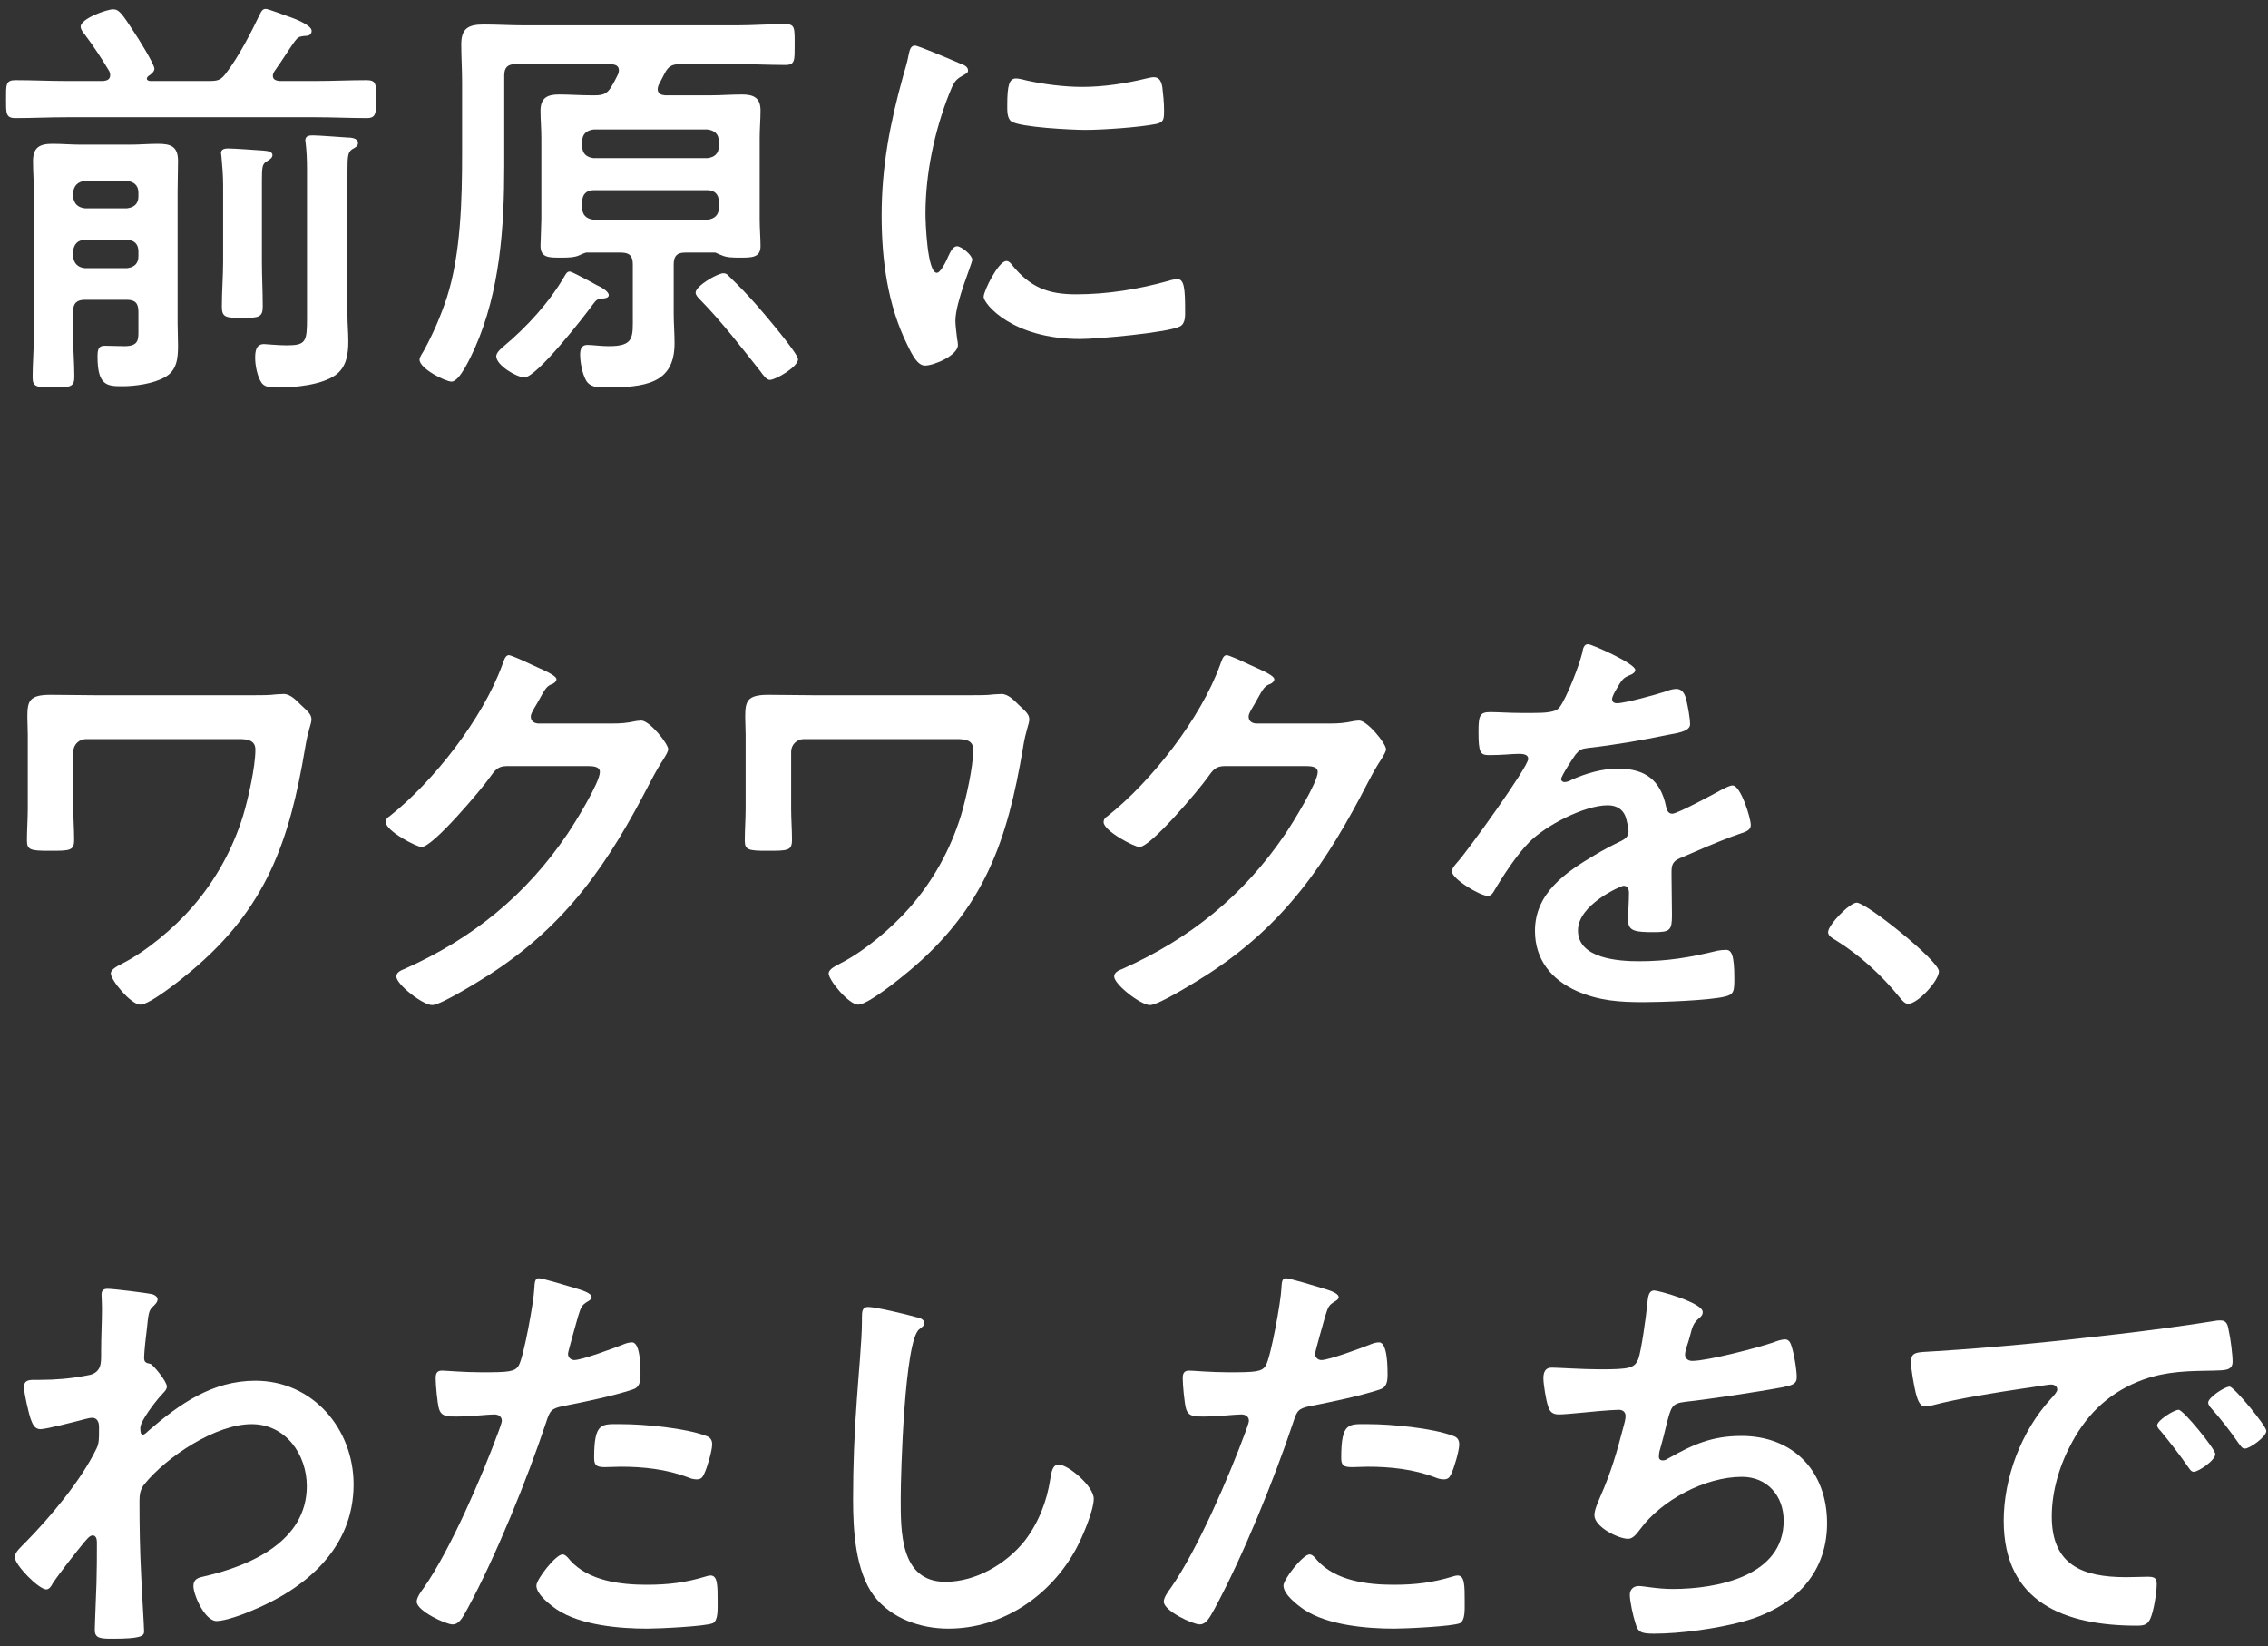 <svg width="226" height="164" viewBox="0 0 226 164" fill="none" xmlns="http://www.w3.org/2000/svg">
<rect x="0" y="0" width="226" height="164" fill="#333333" stroke="none"/>
<path d="M190.426 135.708C190.426 134.616 191.014 134.742 192.862 134.616C198.994 134.238 205.126 133.608 211.216 132.894C214.408 132.516 217.6 132.096 220.75 131.592C220.918 131.55 221.128 131.55 221.296 131.55C221.926 131.55 222.01 132.096 222.094 132.6C222.262 133.314 222.472 134.952 222.472 135.666C222.472 136.59 221.59 136.506 220.582 136.548C218.146 136.59 216.004 136.59 213.61 137.43C210.376 138.606 208.108 140.664 206.47 143.688C205.252 145.914 204.454 148.518 204.454 151.08C204.454 155.952 207.562 157.128 211.846 157.128C212.56 157.128 213.484 157.086 213.946 157.086C214.576 157.086 214.912 157.128 214.912 157.8C214.912 158.64 214.618 160.488 214.282 161.244C213.988 161.874 213.652 161.958 212.938 161.958C205.798 161.958 199.666 159.69 199.666 151.5C199.666 147.216 201.43 142.596 204.286 139.446C204.748 138.942 205 138.648 205 138.438C205 138.06 204.664 137.934 204.37 137.934C204.076 137.934 202.144 138.27 201.724 138.312C198.91 138.732 195.13 139.32 192.442 140.034C192.232 140.076 192.022 140.118 191.812 140.118C191.224 140.118 191.014 139.194 190.888 138.732C190.72 138.018 190.426 136.422 190.426 135.708ZM222.178 138.144C222.598 138.144 225.832 142.05 225.832 142.554C225.832 143.142 224.194 144.318 223.69 144.318C223.396 144.318 223.228 143.982 223.06 143.772C222.388 142.764 221.17 141.21 220.33 140.286C220.204 140.16 220.036 139.908 220.036 139.74C220.036 139.236 221.674 138.144 222.178 138.144ZM217.096 140.454C217.558 140.454 220.75 144.36 220.75 144.864C220.75 145.494 219.07 146.628 218.608 146.628C218.314 146.628 218.188 146.334 218.02 146.124C217.18 144.906 216.256 143.73 215.332 142.596C215.206 142.47 214.954 142.218 214.954 142.008C214.954 141.504 216.634 140.454 217.096 140.454Z" fill="white"/>
<path d="M164.843 128.568C165.263 128.568 169.673 129.786 169.673 130.71C169.673 131.004 169.505 131.172 169.295 131.34C168.707 131.844 168.623 132.264 168.413 133.062C168.329 133.314 168.287 133.566 168.161 133.902C168.077 134.196 167.909 134.658 167.909 134.952C167.909 135.288 168.161 135.582 168.623 135.582C170.135 135.582 175.133 134.28 176.729 133.734C177.023 133.608 177.527 133.44 177.863 133.44C178.409 133.44 178.493 134.028 178.661 134.616C178.829 135.288 179.039 136.506 179.039 137.22C179.039 137.892 178.577 138.018 177.527 138.228C175.259 138.648 170.303 139.404 167.951 139.656C166.565 139.824 166.523 140.118 166.019 142.092C165.893 142.68 165.683 143.436 165.431 144.36C165.347 144.57 165.305 144.906 165.305 145.116C165.305 145.368 165.431 145.494 165.725 145.494C165.893 145.494 166.061 145.41 166.187 145.326C168.707 143.898 170.597 143.058 173.537 143.058C178.703 143.058 182.063 146.586 182.063 151.752C182.063 157.044 178.451 160.278 173.579 161.58C171.017 162.252 167.489 162.756 164.801 162.756C163.415 162.756 163.205 162.546 162.953 161.664C162.743 161.034 162.407 159.522 162.407 158.892C162.407 158.346 162.785 158.01 163.289 158.01C163.835 158.01 165.095 158.304 166.691 158.304C171.059 158.304 177.737 157.044 177.737 151.5C177.737 149.022 176.099 147.132 173.579 147.132C169.925 147.132 165.557 149.442 163.415 152.382C163.121 152.76 162.743 153.306 162.239 153.306C161.273 153.306 158.879 152.13 158.879 150.954C158.879 150.408 159.257 149.61 159.467 149.106C160.559 146.628 161.105 144.696 161.777 142.134C161.861 141.84 161.987 141.378 161.987 141.084C161.987 140.664 161.693 140.454 161.315 140.454C161.063 140.454 160.685 140.496 160.433 140.496C159.467 140.538 156.191 140.916 155.351 140.916C154.721 140.916 154.427 140.664 154.259 140.076C154.049 139.488 153.797 137.892 153.797 137.304C153.797 136.212 154.469 136.254 154.679 136.254C155.267 136.254 157.745 136.422 159.425 136.422C162.407 136.422 162.869 136.296 163.247 135.414C163.541 134.658 164.045 131.046 164.129 130.08C164.213 129.492 164.171 128.568 164.843 128.568Z" fill="white"/>
<path d="M130.498 154.86C130.792 154.86 131.086 155.238 131.254 155.448C133.102 157.506 136.294 157.884 138.856 157.884C141.04 157.884 142.762 157.674 144.82 157.044C144.946 157.002 145.114 156.96 145.24 156.96C145.954 156.96 145.954 157.926 145.954 159.606C145.954 160.446 145.996 161.412 145.492 161.706C144.736 162.042 139.99 162.252 138.94 162.252C136.168 162.252 132.304 161.916 129.952 160.362C129.28 159.9 127.894 158.85 127.894 157.968C127.894 157.338 129.826 154.86 130.498 154.86ZM133.648 145.242C133.648 141.63 134.404 141.882 136.378 141.882C138.604 141.882 142.72 142.26 144.82 143.058C145.198 143.184 145.408 143.436 145.408 143.898C145.408 144.528 144.904 146.25 144.61 146.838C144.442 147.216 144.274 147.384 143.854 147.384C143.56 147.384 143.266 147.3 142.972 147.174C140.872 146.376 138.562 146.124 136.294 146.124C135.748 146.124 135.244 146.166 134.698 146.166C133.858 146.166 133.648 145.956 133.648 145.242ZM128.146 127.35C128.524 127.35 131.296 128.19 131.842 128.358C132.22 128.484 133.396 128.778 133.396 129.24C133.396 129.45 133.144 129.576 133.018 129.66C132.388 130.038 132.346 130.206 132.052 131.13C131.926 131.592 131.044 134.658 131.044 134.868C131.044 135.246 131.338 135.498 131.674 135.498C132.43 135.498 135.706 134.28 136.546 133.944C136.84 133.818 137.134 133.734 137.428 133.734C138.268 133.734 138.268 136.296 138.268 136.926C138.268 137.64 138.184 138.228 137.47 138.438C135.412 139.11 132.724 139.656 130.582 140.076C129.364 140.328 129.238 140.538 128.86 141.714C126.97 147.384 123.862 155.028 121.048 160.236C120.502 161.244 120.166 161.832 119.536 161.832C118.864 161.832 115.966 160.488 115.966 159.564C115.966 159.144 116.428 158.514 116.68 158.178C119.326 154.398 122.476 147.09 124.114 142.638C124.198 142.386 124.45 141.756 124.45 141.546C124.45 141.126 124.114 140.916 123.694 140.916C123.106 140.916 121.258 141.126 119.956 141.126C119.116 141.126 118.444 141.168 118.192 140.37C118.024 139.824 117.856 137.934 117.856 137.304C117.856 136.842 117.982 136.548 118.486 136.548C118.864 136.548 120.628 136.716 122.434 136.716C125.122 136.716 125.752 136.674 126.13 136.044C126.634 135.204 127.642 129.618 127.684 128.4C127.726 127.77 127.726 127.35 128.146 127.35Z" fill="white"/>
<path d="M86.52 130.206C87.234 130.206 90.426 130.962 91.266 131.214C91.56 131.256 92.106 131.424 92.106 131.802C92.106 132.096 91.854 132.222 91.602 132.432C90.132 133.524 89.754 146.838 89.754 149.232C89.754 152.508 89.67 157.59 94.206 157.59C97.23 157.59 100.254 155.826 102.102 153.516C103.488 151.71 104.328 149.568 104.664 147.3C104.79 146.628 104.874 145.914 105.504 145.914C106.428 145.914 108.99 148.056 108.99 149.316C108.99 150.492 107.856 153.138 107.268 154.23C104.748 158.934 99.96 162.252 94.5 162.252C91.728 162.252 88.83 161.244 87.108 159.018C85.218 156.498 85.008 152.424 85.008 149.358C85.008 146.04 85.134 142.722 85.386 139.404C85.512 137.472 85.89 133.44 85.89 131.718V131.256C85.89 130.626 85.932 130.206 86.52 130.206Z" fill="white"/>
<path d="M56.054 154.86C56.349 154.86 56.642 155.238 56.81 155.448C58.658 157.506 61.85 157.884 64.412 157.884C66.597 157.884 68.319 157.674 70.376 157.044C70.502 157.002 70.671 156.96 70.796 156.96C71.51 156.96 71.51 157.926 71.51 159.606C71.51 160.446 71.552 161.412 71.049 161.706C70.293 162.042 65.546 162.252 64.496 162.252C61.724 162.252 57.861 161.916 55.508 160.362C54.837 159.9 53.45 158.85 53.45 157.968C53.45 157.338 55.383 154.86 56.054 154.86ZM59.205 145.242C59.205 141.63 59.961 141.882 61.934 141.882C64.16 141.882 68.276 142.26 70.376 143.058C70.754 143.184 70.965 143.436 70.965 143.898C70.965 144.528 70.46 146.25 70.166 146.838C69.999 147.216 69.831 147.384 69.41 147.384C69.117 147.384 68.823 147.3 68.528 147.174C66.428 146.376 64.118 146.124 61.85 146.124C61.304 146.124 60.8 146.166 60.255 146.166C59.414 146.166 59.205 145.956 59.205 145.242ZM53.703 127.35C54.081 127.35 56.852 128.19 57.398 128.358C57.776 128.484 58.953 128.778 58.953 129.24C58.953 129.45 58.7 129.576 58.575 129.66C57.944 130.038 57.903 130.206 57.608 131.13C57.483 131.592 56.6 134.658 56.6 134.868C56.6 135.246 56.895 135.498 57.23 135.498C57.986 135.498 61.263 134.28 62.102 133.944C62.397 133.818 62.691 133.734 62.984 133.734C63.825 133.734 63.825 136.296 63.825 136.926C63.825 137.64 63.74 138.228 63.026 138.438C60.968 139.11 58.281 139.656 56.139 140.076C54.92 140.328 54.794 140.538 54.416 141.714C52.526 147.384 49.419 155.028 46.605 160.236C46.059 161.244 45.722 161.832 45.093 161.832C44.42 161.832 41.523 160.488 41.523 159.564C41.523 159.144 41.984 158.514 42.236 158.178C44.883 154.398 48.032 147.09 49.67 142.638C49.755 142.386 50.007 141.756 50.007 141.546C50.007 141.126 49.67 140.916 49.251 140.916C48.663 140.916 46.815 141.126 45.513 141.126C44.672 141.126 44.001 141.168 43.748 140.37C43.581 139.824 43.413 137.934 43.413 137.304C43.413 136.842 43.538 136.548 44.042 136.548C44.42 136.548 46.184 136.716 47.99 136.716C50.678 136.716 51.309 136.674 51.687 136.044C52.191 135.204 53.199 129.618 53.24 128.4C53.282 127.77 53.282 127.35 53.703 127.35Z" fill="white"/>
<path d="M10.748 128.4C11.336 128.4 14.696 128.82 15.2 128.946C15.452 129.03 15.704 129.198 15.704 129.45C15.704 129.66 15.578 129.828 15.41 129.996C14.906 130.5 14.822 130.458 14.654 132.222C14.57 132.81 14.36 134.742 14.36 135.246C14.36 135.708 14.528 135.792 14.99 135.876C15.242 135.96 16.628 137.598 16.628 138.144C16.628 138.48 16.25 138.774 16.04 139.026C15.536 139.572 13.982 141.546 13.982 142.26C13.982 142.68 14.024 142.932 14.234 142.932C14.402 142.932 14.654 142.68 14.78 142.554C17.888 139.866 21.164 137.556 25.448 137.556C31.16 137.556 35.234 142.344 35.234 147.888C35.234 154.23 30.488 158.262 25.028 160.488C24.272 160.824 22.424 161.496 21.584 161.496C20.408 161.496 19.274 158.892 19.274 158.01C19.274 157.296 19.778 157.17 20.366 157.044C24.944 155.994 30.572 153.558 30.572 148.056C30.572 144.906 28.472 141.882 25.07 141.882C21.5 141.882 16.628 145.116 14.402 147.846C13.982 148.35 13.898 148.896 13.898 149.526C13.898 152.004 13.94 154.482 14.066 156.918C14.108 158.094 14.36 162.084 14.36 162.546C14.36 163.008 13.982 163.26 11.21 163.26C9.992 163.26 9.446 163.218 9.446 162.378C9.446 162.042 9.488 161.244 9.488 161.034C9.53 159.732 9.614 157.926 9.614 157.716C9.656 156.372 9.656 154.986 9.656 153.642C9.656 153.348 9.572 152.97 9.236 152.97C8.9 152.97 8.606 153.432 8.396 153.642C7.598 154.608 5.876 156.792 5.246 157.758C5.12 158.01 4.91 158.346 4.616 158.346C3.86 158.346 1.466 155.91 1.466 155.112C1.466 154.65 2.18 154.02 2.516 153.684C4.994 151.164 8.102 147.468 9.614 144.318C9.866 143.814 9.866 143.31 9.866 142.68V142.134C9.866 141.714 9.698 141.252 9.194 141.252C8.942 141.252 8.69 141.336 8.48 141.378C7.682 141.588 4.616 142.386 4.028 142.386C3.44 142.386 3.23 141.84 3.062 141.378C2.852 140.79 2.39 138.774 2.39 138.186C2.39 137.556 2.81 137.472 3.356 137.472H3.944C5.498 137.472 7.052 137.346 8.564 137.052C9.11 136.968 9.572 136.842 9.866 136.338C10.118 135.918 10.076 135.12 10.076 134.616C10.076 133.188 10.16 131.76 10.16 130.332C10.16 129.744 10.118 129.282 10.118 128.988C10.118 128.526 10.328 128.4 10.748 128.4Z" fill="white"/>
<path d="M182.162 92.868C182.162 92.154 184.304 89.928 185.018 89.928C185.984 89.928 193.208 95.724 193.208 96.774C193.208 97.698 191.108 100.008 190.142 100.008C189.806 100.008 189.512 99.63 189.302 99.378C187.496 97.152 185.354 95.178 182.918 93.666C182.624 93.498 182.162 93.246 182.162 92.868Z" fill="white"/>
<path d="M158.248 64.182C158.626 64.182 162.952 66.114 162.952 66.744C162.952 66.996 162.658 67.164 162.448 67.248C161.776 67.5 161.608 67.71 161.062 68.676C160.936 68.886 160.642 69.39 160.642 69.642C160.642 69.936 160.852 70.062 161.104 70.062C161.944 70.062 165.094 69.18 165.976 68.886C166.27 68.76 166.732 68.634 167.026 68.634C167.74 68.634 167.95 69.306 168.076 69.894C168.202 70.44 168.412 71.574 168.412 72.162C168.412 72.876 167.068 73.044 166.186 73.212C163.54 73.758 160.894 74.22 158.248 74.514C157.576 74.598 157.408 74.682 156.988 75.186C156.736 75.522 155.56 77.328 155.56 77.622C155.56 77.79 155.728 77.916 155.896 77.916C156.148 77.916 156.442 77.79 156.652 77.664C158.08 77.034 159.676 76.572 161.23 76.572C163.918 76.572 165.472 77.706 166.018 80.352C166.102 80.73 166.228 81.066 166.648 81.066C167.152 81.066 170.89 79.05 171.562 78.672C171.856 78.546 172.318 78.252 172.654 78.252C173.452 78.252 174.46 81.486 174.46 82.2C174.46 82.704 173.998 82.872 173.2 83.124C173.032 83.208 172.822 83.25 172.612 83.334C170.932 83.964 169.294 84.678 167.656 85.392C166.9 85.686 166.564 85.938 166.564 86.778V87.324C166.564 88.626 166.606 89.886 166.606 91.188C166.606 92.7 166.396 92.868 164.8 92.868C162.994 92.868 162.238 92.784 162.238 91.692C162.238 90.768 162.322 89.844 162.322 88.962C162.322 88.584 162.196 88.248 161.776 88.248C161.566 88.248 157.24 90.096 157.24 92.7C157.24 95.514 161.314 95.766 163.33 95.766C166.144 95.766 168.412 95.388 171.142 94.716C171.394 94.674 171.688 94.632 171.982 94.632C172.528 94.632 172.822 95.094 172.822 97.488C172.822 98.748 172.78 99.084 171.856 99.294C170.26 99.672 165.598 99.84 163.792 99.84C161.398 99.84 159.382 99.714 157.156 98.748C154.594 97.614 152.956 95.598 152.956 92.742C152.956 88.962 156.022 86.904 158.92 85.182C159.76 84.678 160.642 84.216 161.524 83.796C161.944 83.586 162.28 83.334 162.28 82.83C162.28 82.536 162.154 81.948 162.07 81.654C161.86 80.73 161.188 80.226 160.222 80.226C157.87 80.226 154.006 82.242 152.368 83.922C151.15 85.14 149.722 87.324 148.84 88.836C148.714 89.046 148.546 89.256 148.252 89.256C147.496 89.256 144.682 87.576 144.682 86.82C144.682 86.484 145.018 86.148 145.228 85.896C146.194 84.846 152.284 76.404 152.284 75.606C152.284 75.228 151.948 75.102 151.36 75.102C150.688 75.102 149.722 75.228 148.42 75.228C147.496 75.228 147.328 75.018 147.328 72.876C147.328 71.196 147.496 70.944 148.546 70.944C149.26 70.944 150.352 71.028 151.57 71.028H152.788C153.88 71.028 155.014 70.986 155.392 70.482C156.106 69.558 157.366 66.282 157.66 65.064C157.744 64.602 157.828 64.182 158.248 64.182Z" fill="white"/>
<path d="M125.135 72.078H132.611C133.367 72.078 133.997 72.036 134.963 71.826C135.089 71.826 135.257 71.784 135.425 71.784C136.265 71.784 138.113 74.094 138.113 74.64C138.113 74.85 137.945 75.144 137.609 75.69C137.273 76.194 136.853 76.908 136.307 77.958C132.191 85.938 128.075 92.07 120.347 97.068C119.423 97.656 115.475 100.134 114.593 100.134C113.669 100.134 111.023 98.076 111.023 97.278C111.023 96.858 111.527 96.648 111.863 96.522C118.625 93.498 123.917 89.214 128.075 83.082C128.789 82.032 131.309 77.958 131.309 76.908C131.309 76.362 130.637 76.32 130.049 76.32H122.069C121.103 76.32 120.851 76.74 120.305 77.496C119.507 78.63 114.677 84.384 113.543 84.384C113.039 84.384 109.973 82.788 109.973 81.906C109.973 81.612 110.141 81.444 110.351 81.318C114.761 77.832 119.633 71.574 121.565 66.282C121.733 65.862 121.859 65.274 122.237 65.274C122.447 65.274 123.581 65.778 124.463 66.198C124.841 66.408 126.983 67.206 126.983 67.668C126.983 67.878 126.773 68.046 126.605 68.13C126.017 68.34 125.891 68.55 125.177 69.852C125.009 70.188 124.421 71.028 124.421 71.364C124.421 71.826 124.715 72.036 125.135 72.078Z" fill="white"/>
<path d="M81.146 69.264H96.728C97.568 69.264 98.45 69.264 98.996 69.18C99.248 69.18 99.542 69.138 99.794 69.138C100.466 69.138 101.054 69.768 101.516 70.23C102.146 70.818 102.566 71.154 102.566 71.658C102.566 72.162 102.23 72.666 101.936 74.514C100.382 83.796 98.072 90.474 90.596 96.732C89.756 97.446 86.48 100.092 85.514 100.092C84.59 100.092 82.574 97.656 82.574 96.984C82.574 96.522 83.372 96.186 83.75 95.976C86.144 94.758 88.874 92.448 90.638 90.432C92.99 87.744 94.712 84.636 95.762 81.234C96.266 79.554 96.98 76.404 96.98 74.682C96.98 73.716 96.14 73.632 95.342 73.632H80.096C79.424 73.632 78.836 74.178 78.836 74.892V80.562C78.836 81.57 78.92 82.62 78.92 83.67C78.92 84.762 78.5 84.762 76.442 84.762C74.594 84.762 74.216 84.678 74.216 83.754C74.216 82.662 74.3 81.612 74.3 80.52V73.17C74.3 72.582 74.258 72.036 74.258 71.448C74.258 69.852 74.426 69.222 76.568 69.222C78.122 69.222 79.634 69.264 81.146 69.264Z" fill="white"/>
<path d="M53.604 72.078H61.08C61.836 72.078 62.466 72.036 63.432 71.826C63.558 71.826 63.726 71.784 63.894 71.784C64.734 71.784 66.582 74.094 66.582 74.64C66.582 74.85 66.414 75.144 66.078 75.69C65.742 76.194 65.322 76.908 64.776 77.958C60.66 85.938 56.544 92.07 48.816 97.068C47.892 97.656 43.944 100.134 43.062 100.134C42.138 100.134 39.492 98.076 39.492 97.278C39.492 96.858 39.996 96.648 40.332 96.522C47.094 93.498 52.386 89.214 56.544 83.082C57.258 82.032 59.778 77.958 59.778 76.908C59.778 76.362 59.106 76.32 58.518 76.32H50.538C49.572 76.32 49.32 76.74 48.774 77.496C47.976 78.63 43.146 84.384 42.012 84.384C41.508 84.384 38.442 82.788 38.442 81.906C38.442 81.612 38.61 81.444 38.82 81.318C43.23 77.832 48.102 71.574 50.034 66.282C50.202 65.862 50.328 65.274 50.706 65.274C50.916 65.274 52.05 65.778 52.932 66.198C53.31 66.408 55.452 67.206 55.452 67.668C55.452 67.878 55.242 68.046 55.074 68.13C54.486 68.34 54.36 68.55 53.646 69.852C53.478 70.188 52.89 71.028 52.89 71.364C52.89 71.826 53.184 72.036 53.604 72.078Z" fill="white"/>
<path d="M9.615 69.264H25.197C26.037 69.264 26.919 69.264 27.465 69.18C27.717 69.18 28.011 69.138 28.263 69.138C28.935 69.138 29.523 69.768 29.985 70.23C30.615 70.818 31.035 71.154 31.035 71.658C31.035 72.162 30.699 72.666 30.405 74.514C28.851 83.796 26.541 90.474 19.065 96.732C18.225 97.446 14.949 100.092 13.983 100.092C13.059 100.092 11.043 97.656 11.043 96.984C11.043 96.522 11.841 96.186 12.219 95.976C14.613 94.758 17.343 92.448 19.107 90.432C21.459 87.744 23.181 84.636 24.231 81.234C24.735 79.554 25.449 76.404 25.449 74.682C25.449 73.716 24.609 73.632 23.811 73.632H8.565C7.893 73.632 7.305 74.178 7.305 74.892V80.562C7.305 81.57 7.389 82.62 7.389 83.67C7.389 84.762 6.969 84.762 4.911 84.762C3.063 84.762 2.685 84.678 2.685 83.754C2.685 82.662 2.769 81.612 2.769 80.52V73.17C2.769 72.582 2.727 72.036 2.727 71.448C2.727 69.852 2.895 69.222 5.037 69.222C6.591 69.222 8.103 69.264 9.615 69.264Z" fill="white"/>
<path d="M100.286 26.004C100.538 26.004 100.706 26.214 100.832 26.382C102.638 28.608 104.402 29.322 107.216 29.322C110.366 29.322 113.432 28.818 116.456 27.978C116.666 27.894 117.086 27.81 117.338 27.81C118.01 27.81 118.094 28.818 118.094 30.96C118.094 31.464 118.136 32.22 117.59 32.514C116.414 33.144 109.316 33.774 107.636 33.774C100.832 33.774 98.017 30.246 98.017 29.574C98.017 28.986 99.487 26.004 100.286 26.004ZM101.252 7.818C101.546 7.818 102.008 7.944 102.344 8.028C104.066 8.406 106.082 8.658 107.846 8.658C109.946 8.658 112.172 8.322 114.23 7.818C114.44 7.776 114.734 7.692 114.986 7.692C115.574 7.692 115.742 8.196 115.826 8.7C115.91 9.456 115.994 10.212 115.994 10.968C115.994 11.85 115.994 12.186 115.196 12.354C113.516 12.69 109.904 12.942 108.14 12.942C106.838 12.942 101.672 12.69 100.79 12.102C100.328 11.808 100.37 10.926 100.37 10.464C100.37 8.448 100.58 7.818 101.252 7.818ZM91.171 4.542C91.507 4.542 95.035 6.054 95.624 6.306C95.96 6.432 96.463 6.6 96.463 7.02C96.463 7.272 96.296 7.314 95.876 7.566C95.162 7.944 94.993 8.322 94.573 9.372C93.103 13.11 92.222 17.31 92.222 21.3C92.222 22.098 92.389 27.18 93.356 27.18C93.734 27.18 94.322 25.962 94.49 25.542C94.742 24.996 94.993 24.534 95.371 24.534C95.791 24.534 96.883 25.416 96.883 25.878C96.883 26.256 95.204 30.078 95.204 31.968C95.204 32.388 95.329 33.354 95.371 33.732C95.413 33.942 95.456 34.194 95.456 34.362C95.456 35.412 93.061 36.42 92.18 36.42C91.466 36.42 90.962 35.496 90.415 34.362C88.442 30.372 87.853 25.878 87.853 21.468C87.853 16.554 88.694 12.27 89.996 7.566C90.206 6.852 90.415 6.18 90.541 5.466C90.626 5.088 90.71 4.542 91.171 4.542Z" fill="white"/>
<path d="M79.522 35.79C79.522 36.546 77.296 37.848 76.708 37.848C76.372 37.848 75.994 37.302 75.784 37.008C73.852 34.572 71.92 32.052 69.736 29.826C69.568 29.658 69.316 29.406 69.316 29.154C69.316 28.482 71.5 27.222 72.088 27.222C72.34 27.222 72.508 27.348 72.676 27.558C73.642 28.482 74.566 29.448 75.448 30.456C76.036 31.128 79.522 35.202 79.522 35.79ZM58.606 27.936C58.984 28.146 59.278 28.314 59.446 28.398C59.74 28.524 60.664 28.986 60.664 29.406C60.664 29.7 60.202 29.742 59.992 29.742C59.53 29.742 59.362 29.952 59.11 30.288C58.228 31.506 53.482 37.596 52.264 37.596C51.466 37.596 49.45 36.378 49.45 35.496C49.45 35.118 49.954 34.698 50.206 34.488C52.516 32.556 54.742 30.12 56.254 27.516C56.38 27.306 56.506 27.054 56.758 27.054C56.968 27.054 57.85 27.558 58.606 27.936ZM70.492 18.948H59.152C58.438 18.948 58.018 19.368 58.018 20.082V20.712C58.018 21.426 58.438 21.804 59.152 21.888H70.492C71.206 21.804 71.626 21.426 71.626 20.712V20.082C71.626 19.368 71.206 18.948 70.492 18.948ZM59.152 15.756H70.492C71.206 15.672 71.626 15.294 71.626 14.58V14.076C71.626 13.362 71.206 12.984 70.492 12.9H59.152C58.438 12.984 58.018 13.362 58.018 14.076V14.58C58.018 15.294 58.438 15.672 59.152 15.756ZM63.058 31.38V26.34C63.058 25.5 62.722 25.164 61.882 25.164H58.396C58.228 25.206 57.934 25.332 57.766 25.416C57.262 25.668 56.506 25.668 55.918 25.668C54.742 25.668 53.86 25.71 53.86 24.492C53.86 24.156 53.944 22.35 53.944 21.846V13.74C53.944 12.816 53.86 11.934 53.86 11.052C53.86 9.75 54.532 9.414 55.708 9.414C56.758 9.414 57.85 9.498 58.942 9.498H59.278C60.118 9.498 60.538 9.33 60.958 8.574C61.21 8.196 61.378 7.776 61.588 7.398C61.63 7.272 61.672 7.146 61.672 7.02C61.672 6.516 61.294 6.432 60.874 6.39H51.382C50.584 6.39 50.248 6.726 50.248 7.524V16.512C50.248 22.644 49.828 29.028 47.308 34.698C46.972 35.412 45.838 38.016 44.998 38.016C44.368 38.016 41.806 36.714 41.806 35.832C41.806 35.58 42.1 35.16 42.226 34.95C43.15 33.27 43.948 31.422 44.536 29.616C45.922 25.29 46.048 19.872 46.048 15.294V8.196C46.048 6.936 45.964 5.676 45.964 4.416C45.964 2.778 46.72 2.442 48.232 2.442C49.534 2.442 50.878 2.526 52.18 2.526H73.474C75.028 2.526 76.624 2.4 78.22 2.4C79.228 2.4 79.186 2.778 79.186 4.458C79.186 6.012 79.228 6.474 78.262 6.474C76.666 6.474 75.07 6.39 73.474 6.39H67.804C66.964 6.39 66.586 6.6 66.208 7.356C65.998 7.734 65.83 8.112 65.62 8.49C65.578 8.616 65.536 8.742 65.536 8.868C65.536 9.33 65.872 9.456 66.25 9.498H70.744C71.836 9.498 72.886 9.414 73.936 9.414C75.112 9.414 75.784 9.75 75.784 11.01C75.784 11.934 75.7 12.816 75.7 13.74V21.846C75.7 22.77 75.784 23.694 75.784 24.534C75.784 25.71 74.818 25.668 73.684 25.668C73.096 25.668 72.382 25.668 71.878 25.416C71.71 25.374 71.416 25.206 71.29 25.164H68.266C67.468 25.164 67.132 25.5 67.132 26.34V31.212C67.132 32.22 67.216 33.186 67.216 34.194C67.216 38.226 64.318 38.604 60.244 38.604C59.53 38.604 58.774 38.562 58.396 37.89C58.018 37.218 57.808 36.084 57.808 35.328C57.808 34.824 57.934 34.362 58.522 34.362C59.026 34.362 59.866 34.488 60.664 34.488C63.226 34.488 63.058 33.606 63.058 31.38Z" fill="white"/>
<path d="M30.592 31.632V16.848C30.592 15.924 30.55 15.042 30.466 14.328C30.466 14.202 30.424 14.076 30.424 13.992C30.424 13.488 30.886 13.488 31.222 13.488C31.726 13.488 33.91 13.656 34.582 13.698C34.918 13.698 35.674 13.74 35.674 14.244C35.674 14.58 35.38 14.706 35.086 14.874C34.666 15.168 34.624 15.546 34.624 17.058V31.506C34.624 32.262 34.708 33.144 34.708 33.984C34.708 35.244 34.54 36.588 33.406 37.386C32.02 38.352 29.416 38.604 27.736 38.604C27.19 38.604 26.476 38.646 26.098 38.184C25.636 37.554 25.426 36.378 25.426 35.664C25.426 34.992 25.51 34.278 26.308 34.278C26.518 34.278 27.694 34.404 28.576 34.404C30.508 34.404 30.592 34.026 30.592 31.632ZM22.234 26.004V18.486C22.234 17.52 22.15 16.47 22.066 15.588C22.066 15.462 22.024 15.378 22.024 15.252C22.024 14.832 22.444 14.79 22.738 14.79C23.284 14.79 25.636 14.958 26.224 15C26.56 15.042 27.148 15.042 27.148 15.462C27.148 15.756 26.812 15.924 26.56 16.092C26.14 16.344 26.098 16.638 26.098 18.024V26.004C26.098 27.516 26.182 29.028 26.182 30.54C26.182 31.59 25.804 31.674 24.208 31.674C22.486 31.674 22.108 31.632 22.108 30.54C22.108 29.028 22.234 27.516 22.234 26.004ZM14.8 7.566C14.632 7.692 14.632 7.818 14.632 7.86C14.632 7.902 14.674 8.028 14.926 8.07H20.806C21.73 8.07 22.024 7.986 22.57 7.23C23.788 5.634 25.006 3.282 25.888 1.434C26.014 1.182 26.14 0.888 26.476 0.888C26.728 0.888 28.24 1.476 28.618 1.602C29.5 1.896 31.054 2.526 31.054 3.072C31.054 3.576 30.55 3.576 30.424 3.576C30.046 3.618 29.794 3.618 29.542 3.912C29.206 4.248 28.114 6.054 27.316 7.146C27.232 7.314 27.19 7.398 27.19 7.566C27.19 7.944 27.526 8.028 27.82 8.07H31.474C33.154 8.07 34.834 7.986 36.556 7.986C37.522 7.986 37.48 8.448 37.48 9.876C37.48 11.262 37.48 11.766 36.556 11.766C34.834 11.766 33.154 11.682 31.474 11.682H6.61C4.93 11.682 3.208 11.766 1.528 11.766C0.562 11.766 0.604 11.262 0.604 9.876C0.604 8.448 0.562 7.986 1.528 7.986C3.208 7.986 4.93 8.07 6.61 8.07H10.306C10.684 8.028 10.978 7.902 10.978 7.482C10.978 7.314 10.936 7.23 10.894 7.104C10.138 5.844 9.34 4.626 8.458 3.45C8.29 3.24 8.038 2.946 8.038 2.652C8.038 1.854 10.642 0.93 11.272 0.93C11.86 0.93 12.154 1.35 13.33 3.156C13.708 3.702 15.388 6.39 15.388 6.852C15.388 7.146 15.01 7.44 14.8 7.566ZM12.658 23.904H8.458C7.744 23.904 7.366 24.324 7.282 25.038V25.542C7.366 26.256 7.744 26.634 8.458 26.718H12.658C13.372 26.634 13.792 26.256 13.792 25.542V25.038C13.792 24.324 13.372 23.904 12.658 23.904ZM8.458 20.754H12.658C13.372 20.67 13.792 20.292 13.792 19.578V19.2C13.792 18.486 13.372 18.108 12.658 18.024H8.458C7.744 18.108 7.366 18.486 7.282 19.2V19.578C7.366 20.292 7.744 20.67 8.458 20.754ZM12.658 29.868H8.458C7.66 29.868 7.282 30.204 7.282 31.044V33.396C7.282 34.782 7.408 36.126 7.408 37.512C7.408 38.52 7.072 38.604 5.35 38.604C3.67 38.604 3.25 38.562 3.25 37.596C3.25 36.21 3.376 34.824 3.376 33.396V19.116C3.376 18.108 3.292 17.1 3.292 16.05C3.292 14.706 3.922 14.328 5.224 14.328C6.148 14.328 7.114 14.412 8.038 14.412H12.952C13.876 14.412 14.8 14.328 15.724 14.328C17.026 14.328 17.74 14.58 17.74 16.05C17.74 17.058 17.698 18.066 17.698 19.074V32.22C17.698 32.934 17.74 33.69 17.74 34.404C17.74 35.664 17.656 36.924 16.396 37.596C15.262 38.226 13.498 38.478 12.196 38.478C10.684 38.478 9.718 38.436 9.718 35.538C9.718 34.824 9.802 34.446 10.432 34.446C11.104 34.446 11.734 34.488 12.406 34.488C13.876 34.488 13.792 33.774 13.792 32.808V31.044C13.792 30.204 13.456 29.868 12.658 29.868Z" fill="white"/>
</svg>
